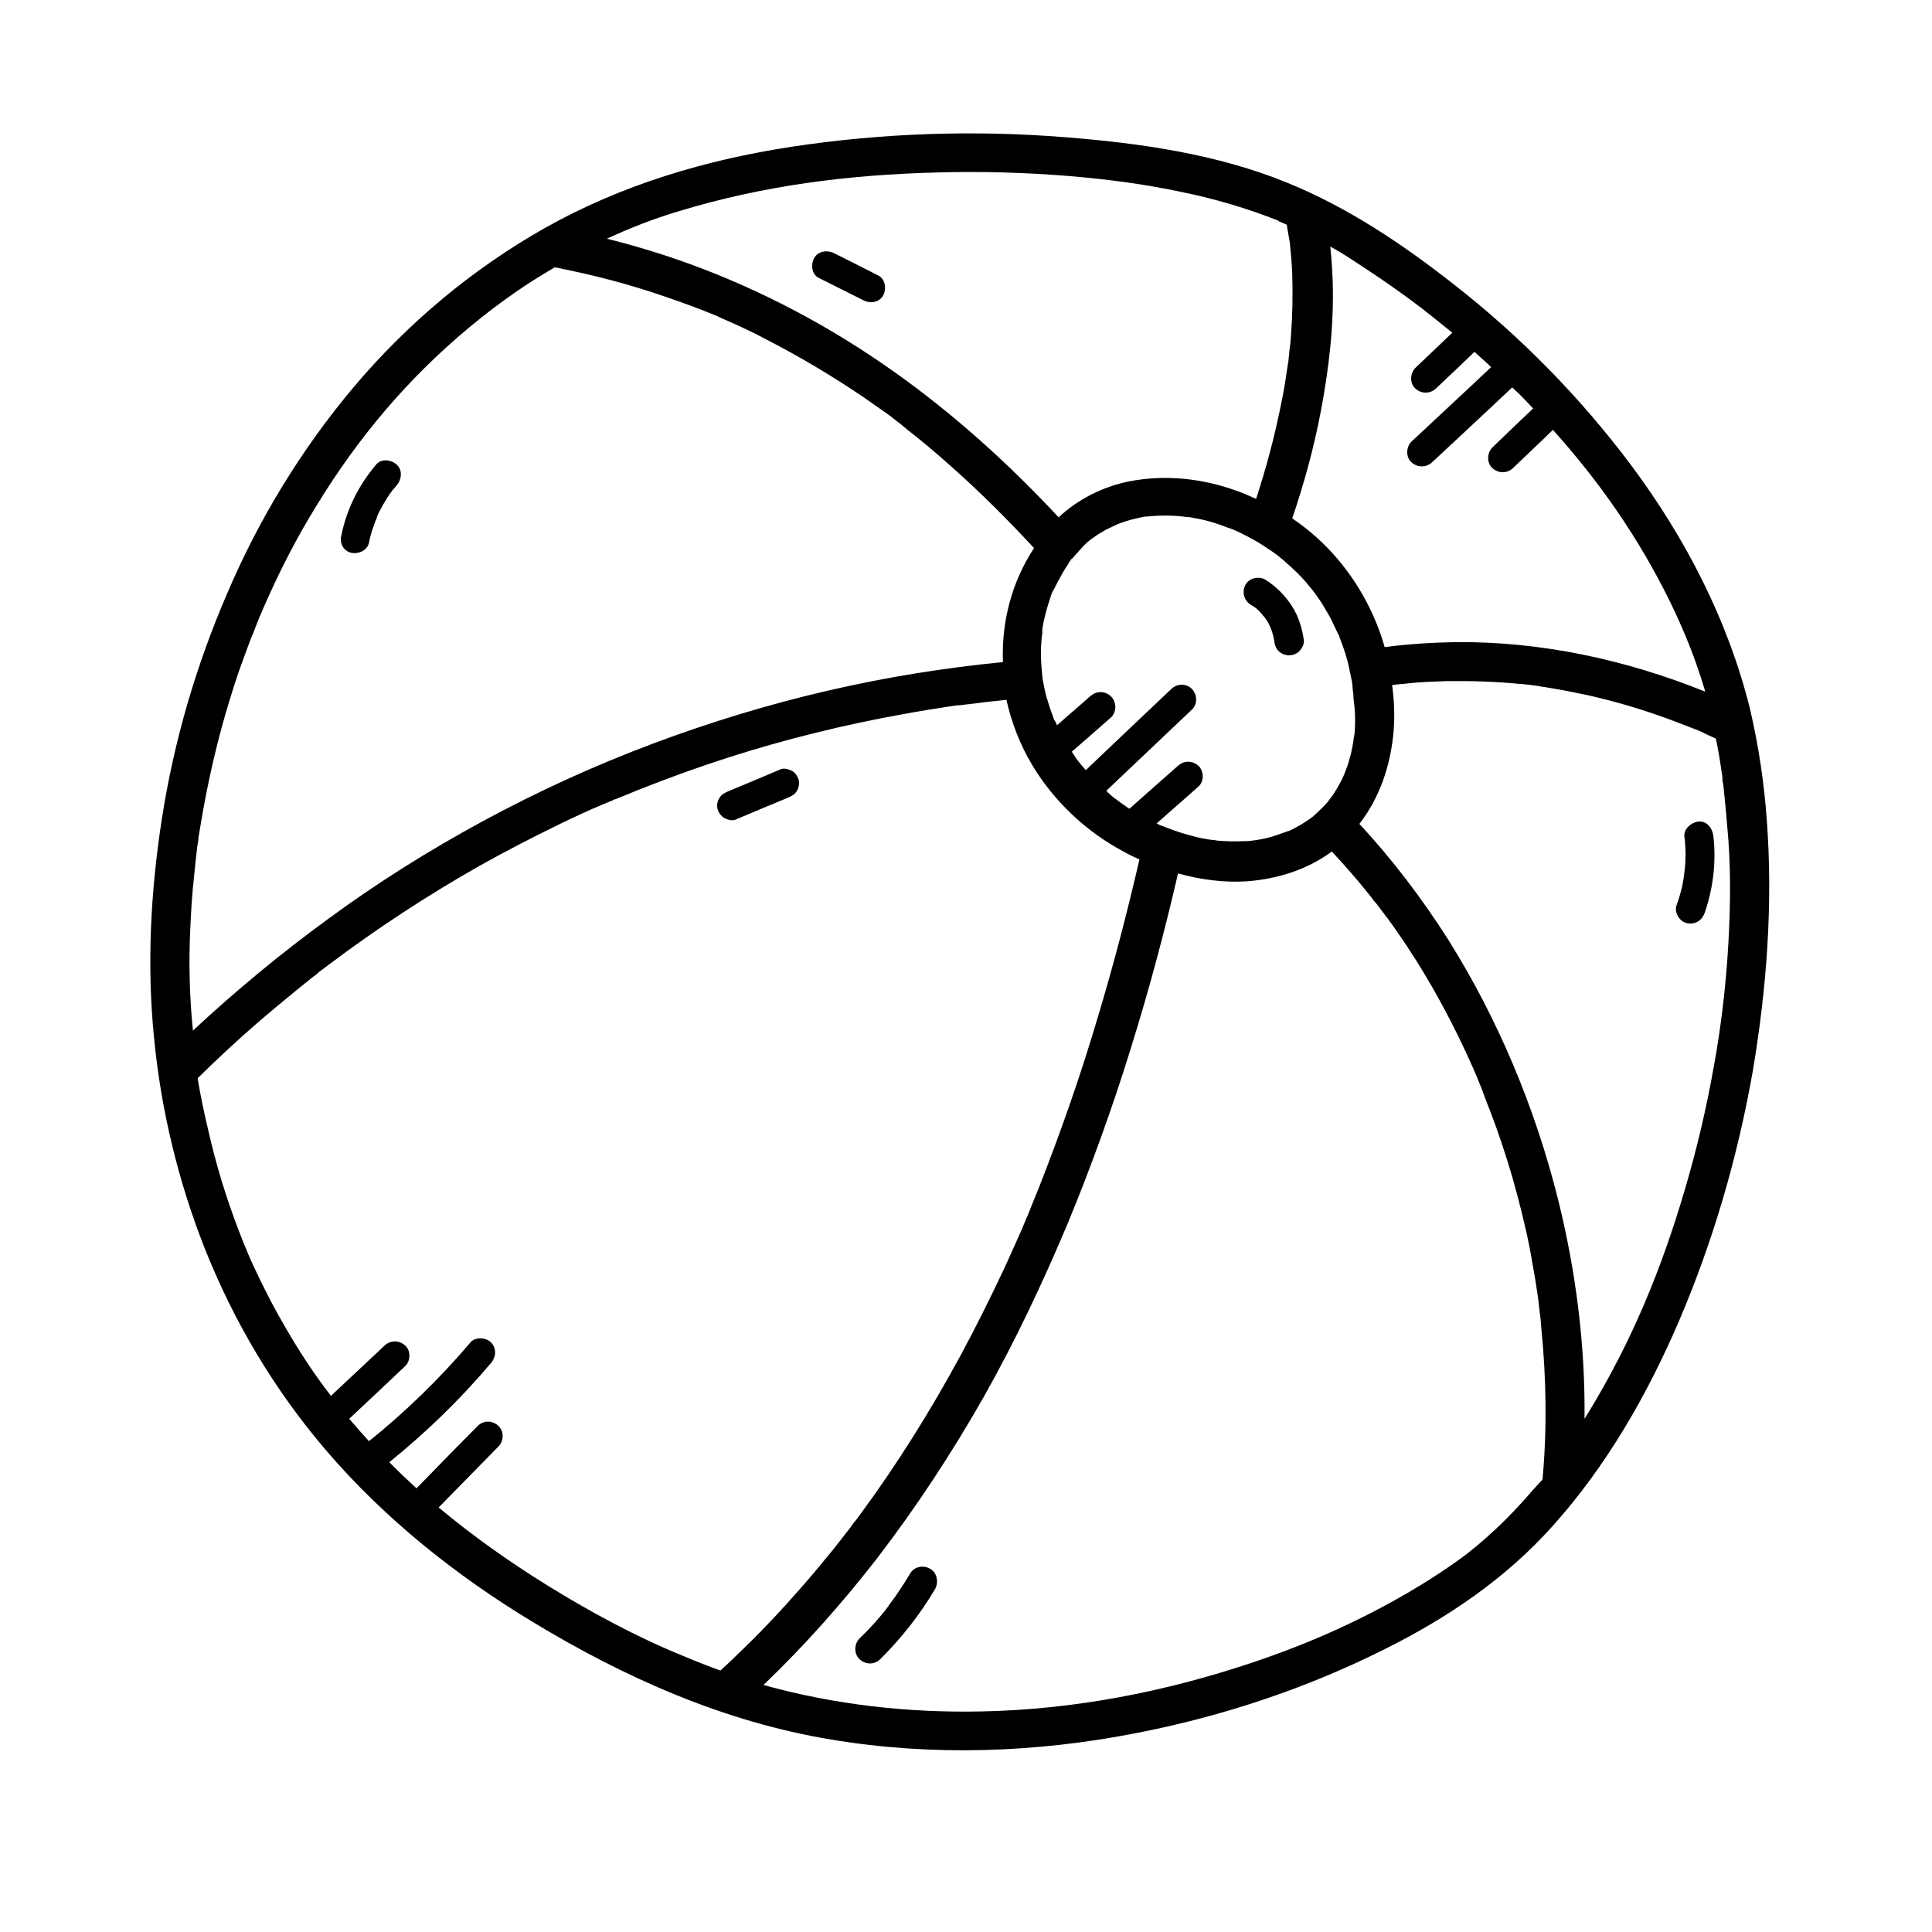 <?xml version="1.0" encoding="UTF-8"?>
<svg xmlns="http://www.w3.org/2000/svg" xmlns:xlink="http://www.w3.org/1999/xlink" width="64" zoomAndPan="magnify" viewBox="0 0 48 48" height="64" preserveAspectRatio="xMidYMid meet" version="1.0">
  <defs>
    <clipPath id="21bced4598">
      <path d="M 3.645 3.227 L 44 3.227 L 44 43.637 L 3.645 43.637 Z M 3.645 3.227 " clip-rule="nonzero"></path>
    </clipPath>
  </defs>
  <path fill="#000000" d="M 25.902 15.719 C 25.895 15.719 25.895 15.73 25.902 15.719 C 25.902 15.738 25.902 15.758 25.895 15.77 C 25.895 15.797 25.895 15.797 25.902 15.719 Z M 25.902 15.719 " fill-opacity="1" fill-rule="nonzero"></path>
  <path fill="#000000" d="M 26.637 13.926 C 26.629 13.938 26.609 13.957 26.598 13.965 C 26.637 13.938 26.648 13.926 26.637 13.926 Z M 26.637 13.926 " fill-opacity="1" fill-rule="nonzero"></path>
  <path fill="#000000" d="M 33.398 19.23 C 33.406 19.191 33.418 19.121 33.398 19.23 Z M 33.398 19.23 " fill-opacity="1" fill-rule="nonzero"></path>
  <path fill="#000000" d="M 26.195 17.91 C 26.203 17.93 26.211 17.941 26.223 17.961 C 26.223 17.961 26.223 17.961 26.195 17.91 Z M 26.195 17.91 " fill-opacity="1" fill-rule="nonzero"></path>
  <path fill="#000000" d="M 32.578 20.316 C 32.48 20.375 32.547 20.336 32.578 20.316 Z M 32.578 20.316 " fill-opacity="1" fill-rule="nonzero"></path>
  <g clip-path="url(#21bced4598)">
    <path fill="#000000" d="M 43.895 20.363 C 43.828 19.441 43.691 18.523 43.48 17.621 C 42.938 15.422 41.875 13.367 40.523 11.555 C 39.258 9.867 37.773 8.355 36.121 7.066 C 34.848 6.066 33.477 5.145 31.969 4.535 C 30.238 3.828 28.316 3.555 26.473 3.41 C 24.203 3.227 21.926 3.305 19.676 3.645 C 17.523 3.973 15.438 4.594 13.531 5.668 C 11.727 6.688 10.113 8.043 8.781 9.625 C 7.488 11.164 6.434 12.891 5.645 14.742 C 4.871 16.535 4.32 18.414 4.02 20.355 C 3.742 22.148 3.645 23.98 3.828 25.793 C 4 27.574 4.426 29.34 5.082 31.004 C 5.809 32.836 6.812 34.523 8.086 36.016 C 9.543 37.723 11.332 39.148 13.242 40.301 C 15.531 41.688 17.996 42.781 20.652 43.219 C 23.16 43.637 25.719 43.547 28.211 43.062 C 30.355 42.648 32.461 41.949 34.41 40.969 C 35.965 40.195 37.414 39.215 38.582 37.906 C 39.918 36.414 40.922 34.66 41.711 32.828 C 42.562 30.84 43.172 28.746 43.547 26.613 C 43.895 24.551 44.051 22.449 43.895 20.363 Z M 34.508 7.066 C 34.691 7.191 34.875 7.328 35.059 7.461 C 35.145 7.531 35.234 7.59 35.32 7.656 C 35.426 7.742 35.414 7.734 35.543 7.832 C 35.727 7.977 35.898 8.121 36.082 8.266 C 35.773 8.559 35.473 8.848 35.164 9.141 C 35.031 9.273 35.02 9.527 35.164 9.652 C 35.309 9.789 35.531 9.789 35.676 9.652 C 35.996 9.352 36.312 9.051 36.633 8.742 C 36.77 8.867 36.914 8.992 37.047 9.121 C 36.391 9.742 35.727 10.352 35.066 10.973 C 34.934 11.098 34.922 11.359 35.066 11.484 C 35.215 11.621 35.434 11.621 35.582 11.484 C 36.246 10.863 36.914 10.246 37.57 9.625 C 37.629 9.684 37.695 9.742 37.754 9.797 C 37.867 9.914 37.984 10.031 38.09 10.148 C 37.754 10.469 37.414 10.789 37.078 11.117 C 36.941 11.254 36.934 11.504 37.078 11.629 C 37.223 11.766 37.445 11.766 37.59 11.629 C 37.918 11.312 38.254 11 38.582 10.68 C 39.734 11.961 40.707 13.355 41.48 14.926 C 41.836 15.652 42.137 16.398 42.367 17.184 C 40.398 16.391 38.293 15.934 36.16 15.953 C 35.57 15.965 34.98 16 34.402 16.078 C 34.172 15.273 33.773 14.527 33.234 13.891 C 32.906 13.5 32.52 13.16 32.105 12.879 C 32.402 12.008 32.645 11.117 32.816 10.215 C 33.02 9.141 33.148 8.043 33.109 6.949 C 33.098 6.676 33.078 6.395 33.051 6.125 C 33.203 6.211 33.359 6.301 33.504 6.395 C 33.832 6.609 34.172 6.832 34.508 7.066 Z M 42.223 18.172 C 42.148 18.145 42.195 18.164 42.223 18.172 Z M 33.66 18.145 C 33.66 18.203 33.648 18.25 33.641 18.309 C 33.629 18.328 33.629 18.367 33.629 18.387 C 33.609 18.504 33.59 18.617 33.562 18.734 C 33.531 18.832 33.512 18.93 33.477 19.027 C 33.457 19.074 33.445 19.113 33.426 19.16 C 33.418 19.191 33.398 19.219 33.398 19.238 C 33.398 19.238 33.398 19.23 33.398 19.23 C 33.398 19.23 33.398 19.238 33.398 19.238 C 33.32 19.422 33.215 19.598 33.109 19.762 C 33.078 19.801 33.051 19.832 33.031 19.867 C 33.109 19.734 33.02 19.887 32.992 19.918 C 32.926 19.996 32.855 20.062 32.789 20.129 C 32.73 20.188 32.664 20.246 32.598 20.305 C 32.598 20.305 32.605 20.297 32.605 20.297 C 32.586 20.305 32.566 20.324 32.559 20.336 C 32.508 20.363 32.461 20.402 32.414 20.43 C 32.336 20.48 32.258 20.527 32.18 20.566 C 32.141 20.586 32.105 20.605 32.066 20.625 C 32.047 20.637 32.016 20.645 31.996 20.652 C 31.812 20.711 31.629 20.789 31.438 20.828 C 31.352 20.848 31.254 20.867 31.156 20.879 C 31.137 20.879 31.109 20.887 31.09 20.887 C 31.031 20.898 30.973 20.898 30.914 20.898 C 30.703 20.906 30.492 20.906 30.277 20.887 C 30.23 20.887 30.172 20.867 30.113 20.867 C 30.094 20.867 30.066 20.859 30.047 20.859 C 29.93 20.84 29.816 20.82 29.699 20.789 C 29.457 20.73 29.215 20.652 28.992 20.566 C 28.945 20.547 28.898 20.527 28.84 20.508 C 28.812 20.5 28.762 20.469 28.742 20.461 C 28.742 20.461 28.742 20.461 28.734 20.461 C 29.082 20.148 29.43 19.852 29.777 19.539 C 29.922 19.414 29.91 19.152 29.777 19.027 C 29.621 18.891 29.418 18.891 29.266 19.027 C 28.859 19.383 28.465 19.734 28.059 20.094 C 27.961 20.023 27.863 19.965 27.77 19.887 C 27.738 19.867 27.719 19.852 27.691 19.832 C 27.641 19.793 27.594 19.754 27.555 19.715 C 27.527 19.695 27.508 19.676 27.488 19.645 C 28.191 18.977 28.906 18.301 29.613 17.629 C 29.758 17.496 29.746 17.254 29.613 17.117 C 29.469 16.973 29.246 16.98 29.102 17.117 C 28.395 17.785 27.68 18.465 26.977 19.133 C 26.926 19.074 26.871 19.016 26.82 18.949 C 26.812 18.938 26.812 18.938 26.801 18.93 C 26.793 18.918 26.781 18.898 26.773 18.891 C 26.742 18.852 26.715 18.805 26.688 18.766 C 26.668 18.734 26.648 18.707 26.629 18.676 C 26.957 18.395 27.273 18.113 27.602 17.824 C 27.672 17.766 27.711 17.648 27.711 17.562 C 27.711 17.477 27.672 17.367 27.602 17.301 C 27.535 17.234 27.438 17.195 27.344 17.195 C 27.246 17.195 27.16 17.234 27.082 17.301 C 26.812 17.543 26.531 17.777 26.262 18.02 C 26.242 17.98 26.23 17.941 26.211 17.91 C 26.203 17.902 26.195 17.891 26.184 17.871 C 26.184 17.871 26.184 17.871 26.184 17.863 C 26.176 17.844 26.164 17.824 26.164 17.805 C 26.145 17.758 26.125 17.699 26.105 17.648 C 26.066 17.543 26.039 17.426 26 17.32 C 25.973 17.223 25.953 17.125 25.934 17.027 C 25.922 16.973 25.914 16.922 25.902 16.863 C 25.902 16.836 25.895 16.816 25.895 16.785 C 25.875 16.574 25.855 16.359 25.863 16.148 C 25.863 16.039 25.875 15.926 25.883 15.816 C 25.883 15.789 25.895 15.758 25.895 15.73 C 25.895 15.719 25.895 15.711 25.895 15.691 C 25.895 15.691 25.895 15.684 25.895 15.684 C 25.895 15.672 25.895 15.672 25.895 15.664 C 25.895 15.664 25.895 15.672 25.895 15.672 C 25.895 15.645 25.902 15.613 25.902 15.586 C 25.941 15.363 26 15.148 26.066 14.938 C 26.098 14.848 26.125 14.73 26.176 14.656 C 26.184 14.645 26.184 14.637 26.195 14.625 C 26.203 14.605 26.211 14.586 26.223 14.566 C 26.25 14.508 26.281 14.449 26.309 14.402 C 26.359 14.305 26.414 14.207 26.473 14.113 C 26.504 14.074 26.531 14.035 26.551 13.984 C 26.57 13.965 26.578 13.938 26.598 13.918 C 26.598 13.918 26.598 13.918 26.59 13.926 C 26.59 13.926 26.598 13.918 26.598 13.918 C 26.609 13.898 26.629 13.879 26.637 13.879 C 26.762 13.742 26.871 13.609 27.004 13.48 C 27.035 13.453 27.074 13.422 27.109 13.395 C 27.121 13.395 27.121 13.387 27.121 13.387 C 27.121 13.387 27.129 13.375 27.141 13.375 C 27.219 13.316 27.305 13.258 27.391 13.211 C 27.469 13.16 27.547 13.125 27.633 13.086 C 27.672 13.066 27.699 13.055 27.738 13.035 C 27.758 13.027 27.785 13.016 27.805 13.008 C 27.98 12.938 28.172 12.891 28.355 12.852 C 28.395 12.844 28.445 12.832 28.48 12.832 C 28.492 12.832 28.5 12.832 28.512 12.832 C 28.617 12.824 28.723 12.812 28.82 12.812 C 29.004 12.805 29.195 12.812 29.379 12.832 C 29.41 12.832 29.438 12.844 29.457 12.844 C 29.457 12.844 29.469 12.844 29.488 12.844 C 29.488 12.844 29.496 12.844 29.496 12.844 C 29.523 12.844 29.555 12.852 29.574 12.852 C 29.672 12.871 29.777 12.891 29.871 12.91 C 30.074 12.957 30.27 13.016 30.461 13.094 C 30.512 13.113 30.547 13.125 30.598 13.141 C 30.617 13.152 30.625 13.152 30.645 13.16 C 30.742 13.199 30.84 13.25 30.934 13.297 C 31.129 13.395 31.312 13.5 31.496 13.629 C 31.582 13.684 31.668 13.742 31.746 13.801 C 31.766 13.812 31.785 13.84 31.805 13.852 C 31.852 13.891 31.902 13.926 31.938 13.965 C 32.141 14.141 32.336 14.324 32.508 14.539 C 32.547 14.586 32.598 14.645 32.633 14.691 C 32.652 14.723 32.684 14.75 32.703 14.789 C 32.789 14.906 32.867 15.023 32.934 15.148 C 33.012 15.273 33.078 15.391 33.137 15.527 C 33.164 15.586 33.195 15.645 33.223 15.703 C 33.234 15.73 33.242 15.75 33.262 15.777 C 33.273 15.797 33.281 15.816 33.281 15.836 C 33.387 16.098 33.477 16.379 33.531 16.652 C 33.531 16.66 33.531 16.66 33.531 16.672 C 33.531 16.68 33.543 16.699 33.543 16.711 C 33.562 16.816 33.59 16.922 33.602 17.027 C 33.602 17.039 33.602 17.047 33.602 17.059 C 33.602 17.086 33.609 17.105 33.609 17.137 C 33.621 17.215 33.629 17.289 33.629 17.367 C 33.668 17.641 33.676 17.891 33.66 18.145 Z M 31.977 20.672 C 31.91 20.703 31.938 20.684 31.977 20.672 Z M 30.133 20.887 C 30.125 20.887 30.125 20.887 30.133 20.887 C 30.152 20.898 30.191 20.898 30.133 20.887 Z M 32.645 14.711 C 32.605 14.664 32.625 14.691 32.645 14.711 Z M 23.285 4.285 C 24.367 4.254 25.449 4.285 26.531 4.371 C 27.535 4.457 28.395 4.566 29.391 4.777 C 30.191 4.941 30.984 5.176 31.746 5.477 C 31.758 5.477 31.758 5.477 31.758 5.484 C 31.758 5.484 31.766 5.484 31.766 5.496 C 31.793 5.504 31.832 5.523 31.863 5.535 C 31.902 5.555 31.93 5.562 31.969 5.582 C 31.977 5.641 31.988 5.688 31.996 5.746 C 32.008 5.805 32.016 5.863 32.027 5.922 C 32.035 5.949 32.035 5.988 32.047 6.02 C 32.047 6.02 32.047 6.027 32.047 6.027 C 32.047 6.039 32.047 6.039 32.047 6.047 C 32.074 6.301 32.094 6.551 32.105 6.793 C 32.121 7.309 32.113 7.82 32.074 8.336 C 32.066 8.461 32.055 8.586 32.035 8.715 C 32.027 8.781 32.027 8.84 32.016 8.906 C 32.016 8.938 32.008 8.965 32.008 8.992 C 32.008 9.012 31.996 9.031 31.996 9.051 C 31.957 9.312 31.922 9.566 31.871 9.828 C 31.773 10.332 31.66 10.836 31.523 11.34 C 31.426 11.699 31.32 12.047 31.207 12.395 C 31.043 12.32 30.887 12.25 30.715 12.191 C 29.863 11.883 28.938 11.785 28.047 11.961 C 27.391 12.094 26.781 12.406 26.301 12.852 C 25.055 11.516 23.703 10.293 22.215 9.238 C 20.641 8.121 18.93 7.211 17.117 6.551 C 16.449 6.309 15.773 6.105 15.078 5.93 C 15.648 5.668 16.207 5.445 16.844 5.254 C 18.98 4.602 21.105 4.34 23.285 4.285 Z M 4.727 23.086 C 4.746 22.641 4.773 22.195 4.824 21.75 C 4.844 21.516 4.871 21.293 4.898 21.062 C 4.898 21.062 4.898 21.051 4.898 21.051 C 4.898 21.031 4.91 21.004 4.91 20.984 C 4.918 20.926 4.93 20.879 4.93 20.82 C 4.949 20.703 4.969 20.586 4.988 20.469 C 5.141 19.551 5.344 18.629 5.605 17.727 C 5.738 17.281 5.875 16.824 6.039 16.391 C 6.125 16.156 6.203 15.934 6.301 15.703 C 6.34 15.594 6.387 15.488 6.426 15.383 C 6.434 15.363 6.445 15.332 6.453 15.312 C 6.453 15.312 6.453 15.305 6.465 15.293 C 6.492 15.234 6.512 15.18 6.543 15.109 C 6.93 14.219 7.371 13.355 7.883 12.531 C 8.906 10.863 10.133 9.402 11.66 8.133 C 12.047 7.812 12.375 7.559 12.809 7.258 C 13.129 7.035 13.457 6.832 13.785 6.641 C 14.711 6.824 15.617 7.055 16.516 7.367 C 16.961 7.52 17.395 7.676 17.832 7.859 C 17.84 7.859 17.852 7.871 17.852 7.871 C 17.879 7.879 17.906 7.898 17.938 7.91 C 17.984 7.93 18.043 7.957 18.09 7.977 C 18.199 8.023 18.305 8.074 18.41 8.121 C 18.621 8.219 18.836 8.324 19.039 8.434 C 19.867 8.859 20.68 9.344 21.453 9.867 C 21.645 10.004 21.84 10.137 22.031 10.273 C 22.129 10.34 22.223 10.418 22.312 10.488 C 22.359 10.516 22.398 10.555 22.445 10.594 C 22.445 10.594 22.445 10.594 22.457 10.602 C 22.484 10.621 22.504 10.641 22.523 10.66 C 22.902 10.953 23.266 11.262 23.625 11.582 C 24.348 12.223 25.035 12.91 25.691 13.617 C 25.133 14.461 24.879 15.457 24.918 16.449 C 23.461 16.594 22.012 16.824 20.582 17.156 C 19.105 17.496 17.648 17.941 16.227 18.473 C 14.777 19.016 13.359 19.664 11.996 20.402 C 10.656 21.129 9.371 21.934 8.145 22.836 C 6.977 23.688 5.855 24.617 4.793 25.605 C 4.707 24.754 4.688 23.922 4.727 23.086 Z M 13.602 39.391 C 12.645 38.797 11.746 38.16 10.898 37.453 C 11.391 36.949 11.891 36.441 12.383 35.938 C 12.52 35.805 12.527 35.562 12.383 35.426 C 12.238 35.289 12.016 35.281 11.871 35.426 C 11.359 35.938 10.859 36.453 10.348 36.977 C 10.113 36.762 9.891 36.551 9.672 36.328 C 10.586 35.59 11.438 34.766 12.199 33.863 C 12.324 33.719 12.344 33.496 12.199 33.352 C 12.074 33.227 11.812 33.207 11.688 33.352 C 10.934 34.242 10.074 35.078 9.168 35.805 C 9.004 35.629 8.848 35.453 8.695 35.27 C 8.684 35.262 8.684 35.262 8.676 35.25 C 9.141 34.816 9.602 34.379 10.066 33.941 C 10.203 33.816 10.211 33.555 10.066 33.43 C 9.922 33.293 9.699 33.293 9.555 33.43 C 9.109 33.848 8.668 34.262 8.223 34.68 C 7.816 34.156 7.441 33.586 7.094 32.984 C 6.859 32.586 6.648 32.18 6.445 31.762 C 6.348 31.559 6.25 31.355 6.164 31.152 C 6.156 31.133 6.125 31.055 6.117 31.035 C 6.105 31.016 6.078 30.938 6.066 30.918 C 6.02 30.801 5.98 30.695 5.934 30.578 C 5.613 29.746 5.355 28.895 5.16 28.02 C 5.062 27.613 4.977 27.195 4.91 26.789 C 5.41 26.297 5.922 25.82 6.453 25.363 C 6.746 25.113 7.035 24.871 7.332 24.629 C 7.477 24.512 7.633 24.387 7.777 24.27 C 7.805 24.25 7.895 24.184 7.816 24.242 C 7.855 24.211 7.895 24.184 7.922 24.152 C 8 24.094 8.078 24.035 8.152 23.98 C 9.363 23.066 10.625 22.242 11.941 21.496 C 12.598 21.129 13.273 20.781 13.957 20.449 C 14.297 20.285 14.633 20.129 14.98 19.984 C 15.07 19.945 15.145 19.918 15.234 19.879 C 15.242 19.867 15.262 19.867 15.27 19.859 C 15.27 19.859 15.27 19.859 15.281 19.859 C 15.328 19.84 15.379 19.82 15.426 19.801 C 15.602 19.734 15.773 19.656 15.949 19.59 C 17.348 19.035 18.785 18.57 20.246 18.211 C 20.98 18.027 21.723 17.871 22.465 17.738 C 22.844 17.668 23.219 17.609 23.586 17.551 C 23.633 17.543 23.672 17.543 23.723 17.531 C 23.75 17.531 23.77 17.523 23.797 17.523 C 23.797 17.523 23.809 17.523 23.816 17.523 C 23.828 17.523 23.828 17.523 23.828 17.523 C 23.855 17.523 23.875 17.516 23.906 17.516 C 23.953 17.504 24.012 17.504 24.059 17.496 C 24.254 17.477 24.438 17.445 24.629 17.426 C 24.754 17.418 24.879 17.398 25.004 17.387 C 25.133 17.961 25.344 18.504 25.645 19.008 C 26.184 19.906 26.984 20.664 27.914 21.156 C 28.039 21.227 28.172 21.293 28.309 21.352 C 28.008 22.66 27.672 23.949 27.285 25.238 C 26.852 26.703 26.348 28.148 25.789 29.562 C 25.719 29.734 25.645 29.91 25.574 30.094 C 25.555 30.133 25.547 30.172 25.527 30.211 C 25.516 30.23 25.508 30.25 25.5 30.27 C 25.461 30.367 25.422 30.453 25.383 30.551 C 25.227 30.898 25.074 31.25 24.91 31.598 C 24.582 32.293 24.234 32.992 23.867 33.672 C 23.121 35.047 22.293 36.375 21.363 37.637 C 21.309 37.715 21.258 37.781 21.199 37.848 C 21.172 37.887 21.145 37.918 21.125 37.957 C 21.113 37.965 21.074 38.023 21.055 38.043 C 20.941 38.188 20.824 38.344 20.707 38.488 C 20.457 38.797 20.207 39.098 19.945 39.398 C 19.426 39.992 18.883 40.574 18.312 41.113 C 18.18 41.25 18.035 41.375 17.898 41.504 C 17.598 41.395 17.301 41.281 17 41.152 C 15.832 40.68 14.684 40.059 13.602 39.391 Z M 37.84 37.297 C 37.551 37.617 37.242 37.926 36.922 38.207 C 36.844 38.273 36.758 38.352 36.672 38.422 C 36.633 38.449 36.594 38.488 36.555 38.516 C 36.547 38.527 36.488 38.566 36.469 38.586 C 36.332 38.691 36.199 38.789 36.055 38.887 C 35.359 39.371 34.613 39.797 33.859 40.176 C 32.945 40.629 32.113 40.969 31.129 41.301 C 28.945 42.035 26.688 42.473 24.398 42.52 C 22.57 42.559 20.738 42.355 18.969 41.863 C 19.992 40.883 20.93 39.824 21.801 38.703 C 22.773 37.434 23.652 36.094 24.445 34.699 C 25.227 33.312 25.902 31.879 26.523 30.406 C 27.109 28.988 27.633 27.535 28.086 26.074 C 28.531 24.648 28.918 23.215 29.254 21.758 C 29.254 21.738 29.266 21.719 29.266 21.699 C 29.824 21.855 30.414 21.934 30.992 21.895 C 31.746 21.836 32.48 21.605 33.09 21.156 C 33.406 21.496 33.715 21.848 34.008 22.215 C 34.055 22.273 34.102 22.332 34.141 22.391 C 34.141 22.391 34.141 22.398 34.152 22.398 C 34.172 22.418 34.191 22.449 34.207 22.465 C 34.297 22.582 34.391 22.711 34.48 22.824 C 34.645 23.047 34.797 23.27 34.953 23.504 C 35.582 24.453 36.121 25.461 36.586 26.508 C 36.641 26.633 36.699 26.762 36.75 26.895 C 36.758 26.934 36.789 26.984 36.789 26.992 C 36.824 27.082 36.855 27.156 36.883 27.246 C 36.988 27.508 37.086 27.77 37.184 28.039 C 37.375 28.582 37.551 29.137 37.695 29.688 C 37.84 30.238 37.977 30.801 38.07 31.375 C 38.121 31.645 38.168 31.926 38.207 32.207 C 38.215 32.277 38.227 32.352 38.234 32.422 C 38.234 32.43 38.234 32.43 38.234 32.441 C 38.234 32.469 38.246 32.5 38.246 32.539 C 38.266 32.691 38.285 32.836 38.293 32.992 C 38.418 34.242 38.438 35.504 38.324 36.754 C 38.312 36.762 38.305 36.781 38.293 36.793 C 38.141 36.949 37.996 37.121 37.84 37.297 Z M 42.938 23.484 C 42.91 23.988 42.863 24.492 42.805 24.996 C 42.746 25.473 42.68 25.957 42.582 26.48 C 42.398 27.527 42.156 28.555 41.855 29.57 C 41.277 31.539 40.535 33.34 39.461 35.098 C 39.434 35.145 39.395 35.203 39.367 35.25 C 39.387 33.418 39.152 31.578 38.711 29.805 C 38.141 27.527 37.223 25.324 35.977 23.34 C 35.328 22.32 34.594 21.352 33.773 20.469 C 34.285 19.812 34.555 18.996 34.625 18.152 C 34.645 17.891 34.645 17.641 34.625 17.379 C 34.613 17.262 34.605 17.137 34.586 17.02 C 34.73 17 34.887 16.992 35.031 16.973 C 35.34 16.941 35.637 16.934 35.945 16.922 C 36.555 16.914 37.164 16.934 37.762 16.992 C 37.898 17 38.043 17.02 38.18 17.039 C 38.188 17.039 38.188 17.039 38.188 17.039 C 38.227 17.047 38.254 17.047 38.293 17.059 C 38.379 17.066 38.457 17.086 38.543 17.098 C 38.836 17.145 39.113 17.203 39.402 17.262 C 39.965 17.387 40.523 17.543 41.066 17.727 C 41.375 17.832 41.684 17.949 41.984 18.066 C 42.059 18.094 42.129 18.125 42.203 18.152 C 42.254 18.172 42.301 18.191 42.352 18.223 C 42.445 18.262 42.531 18.309 42.629 18.348 C 42.688 18.617 42.734 18.898 42.773 19.18 C 42.785 19.238 42.793 19.289 42.793 19.344 C 42.793 19.355 42.793 19.363 42.793 19.383 C 42.793 19.402 42.793 19.414 42.805 19.434 C 42.824 19.551 42.832 19.664 42.844 19.781 C 42.871 20.023 42.891 20.266 42.91 20.5 C 43.008 21.496 42.996 22.496 42.938 23.484 Z M 42.938 23.484 " fill-opacity="1" fill-rule="nonzero"></path>
  </g>
  <path fill="#000000" d="M 23.102 38.973 C 22.93 38.875 22.707 38.926 22.609 39.098 C 22.523 39.246 22.426 39.398 22.332 39.535 C 22.281 39.613 22.234 39.68 22.176 39.758 C 22.148 39.797 22.129 39.824 22.098 39.863 C 22.09 39.875 22.078 39.883 22.078 39.895 C 22.078 39.902 22.07 39.914 22.059 39.922 C 21.848 40.203 21.605 40.465 21.355 40.707 C 21.219 40.844 21.211 41.086 21.355 41.223 C 21.5 41.359 21.723 41.367 21.867 41.223 C 22.398 40.699 22.863 40.105 23.238 39.469 C 23.324 39.301 23.277 39.059 23.102 38.973 Z M 23.102 38.973 " fill-opacity="1" fill-rule="nonzero"></path>
  <path fill="#000000" d="M 42.215 20.41 C 42.039 20.422 41.828 20.578 41.848 20.781 C 41.887 21.082 41.887 21.383 41.848 21.672 C 41.848 21.68 41.828 21.789 41.848 21.711 C 41.836 21.75 41.836 21.789 41.828 21.828 C 41.82 21.895 41.801 21.973 41.789 22.039 C 41.75 22.195 41.711 22.34 41.656 22.484 C 41.586 22.66 41.723 22.895 41.906 22.934 C 42.109 22.98 42.281 22.875 42.352 22.68 C 42.562 22.078 42.641 21.418 42.57 20.789 C 42.551 20.586 42.418 20.402 42.215 20.41 Z M 42.215 20.41 " fill-opacity="1" fill-rule="nonzero"></path>
  <path fill="#000000" d="M 20.352 6.91 C 20.719 7.094 21.086 7.277 21.453 7.461 C 21.625 7.551 21.848 7.512 21.945 7.336 C 22.031 7.172 21.992 6.93 21.82 6.844 C 21.453 6.656 21.086 6.473 20.719 6.289 C 20.543 6.203 20.32 6.242 20.227 6.414 C 20.137 6.582 20.168 6.824 20.352 6.91 Z M 20.352 6.91 " fill-opacity="1" fill-rule="nonzero"></path>
  <path fill="#000000" d="M 8.723 13.734 C 8.906 13.773 9.129 13.676 9.168 13.48 C 9.195 13.336 9.234 13.199 9.285 13.066 C 9.305 12.996 9.332 12.93 9.363 12.863 C 9.363 12.863 9.363 12.863 9.363 12.852 C 9.363 12.844 9.371 12.832 9.371 12.824 C 9.391 12.793 9.398 12.754 9.418 12.727 C 9.477 12.602 9.555 12.473 9.633 12.348 C 9.672 12.289 9.711 12.23 9.758 12.172 C 9.766 12.164 9.777 12.152 9.785 12.145 C 9.805 12.113 9.836 12.086 9.855 12.059 C 9.98 11.91 10.008 11.68 9.855 11.543 C 9.719 11.418 9.469 11.387 9.344 11.543 C 8.918 12.047 8.617 12.637 8.484 13.289 C 8.426 13.473 8.52 13.684 8.723 13.734 Z M 8.723 13.734 " fill-opacity="1" fill-rule="nonzero"></path>
  <path fill="#000000" d="M 17.996 20.324 C 18.07 20.363 18.188 20.402 18.273 20.363 C 18.711 20.18 19.145 19.996 19.59 19.812 C 19.676 19.773 19.754 19.734 19.801 19.645 C 19.848 19.57 19.867 19.453 19.84 19.363 C 19.809 19.277 19.754 19.191 19.676 19.152 C 19.598 19.113 19.48 19.074 19.395 19.113 C 18.961 19.297 18.527 19.48 18.082 19.664 C 17.996 19.703 17.918 19.742 17.871 19.832 C 17.82 19.906 17.801 20.023 17.832 20.113 C 17.859 20.199 17.918 20.277 17.996 20.324 Z M 17.996 20.324 " fill-opacity="1" fill-rule="nonzero"></path>
  <path fill="#000000" d="M 32.094 15.051 C 31.922 14.789 31.699 14.566 31.438 14.402 C 31.273 14.305 31.031 14.363 30.945 14.527 C 30.848 14.703 30.906 14.918 31.07 15.023 C 31.109 15.043 31.148 15.07 31.176 15.09 C 31.188 15.09 31.188 15.102 31.195 15.102 C 31.207 15.109 31.215 15.109 31.215 15.121 C 31.273 15.168 31.332 15.227 31.379 15.293 C 31.391 15.305 31.398 15.312 31.41 15.324 C 31.426 15.352 31.457 15.391 31.477 15.422 C 31.516 15.477 31.543 15.547 31.574 15.613 C 31.621 15.73 31.648 15.855 31.668 15.973 C 31.668 15.965 31.668 15.945 31.66 15.934 C 31.668 16.02 31.699 16.109 31.766 16.176 C 31.832 16.242 31.93 16.281 32.027 16.281 C 32.121 16.281 32.219 16.242 32.285 16.176 C 32.344 16.109 32.402 16.012 32.395 15.914 C 32.355 15.625 32.27 15.324 32.094 15.051 Z M 31.168 15.09 C 31.176 15.102 31.188 15.109 31.195 15.109 C 31.188 15.109 31.176 15.102 31.168 15.09 Z M 31.168 15.09 " fill-opacity="1" fill-rule="nonzero"></path>
</svg>
